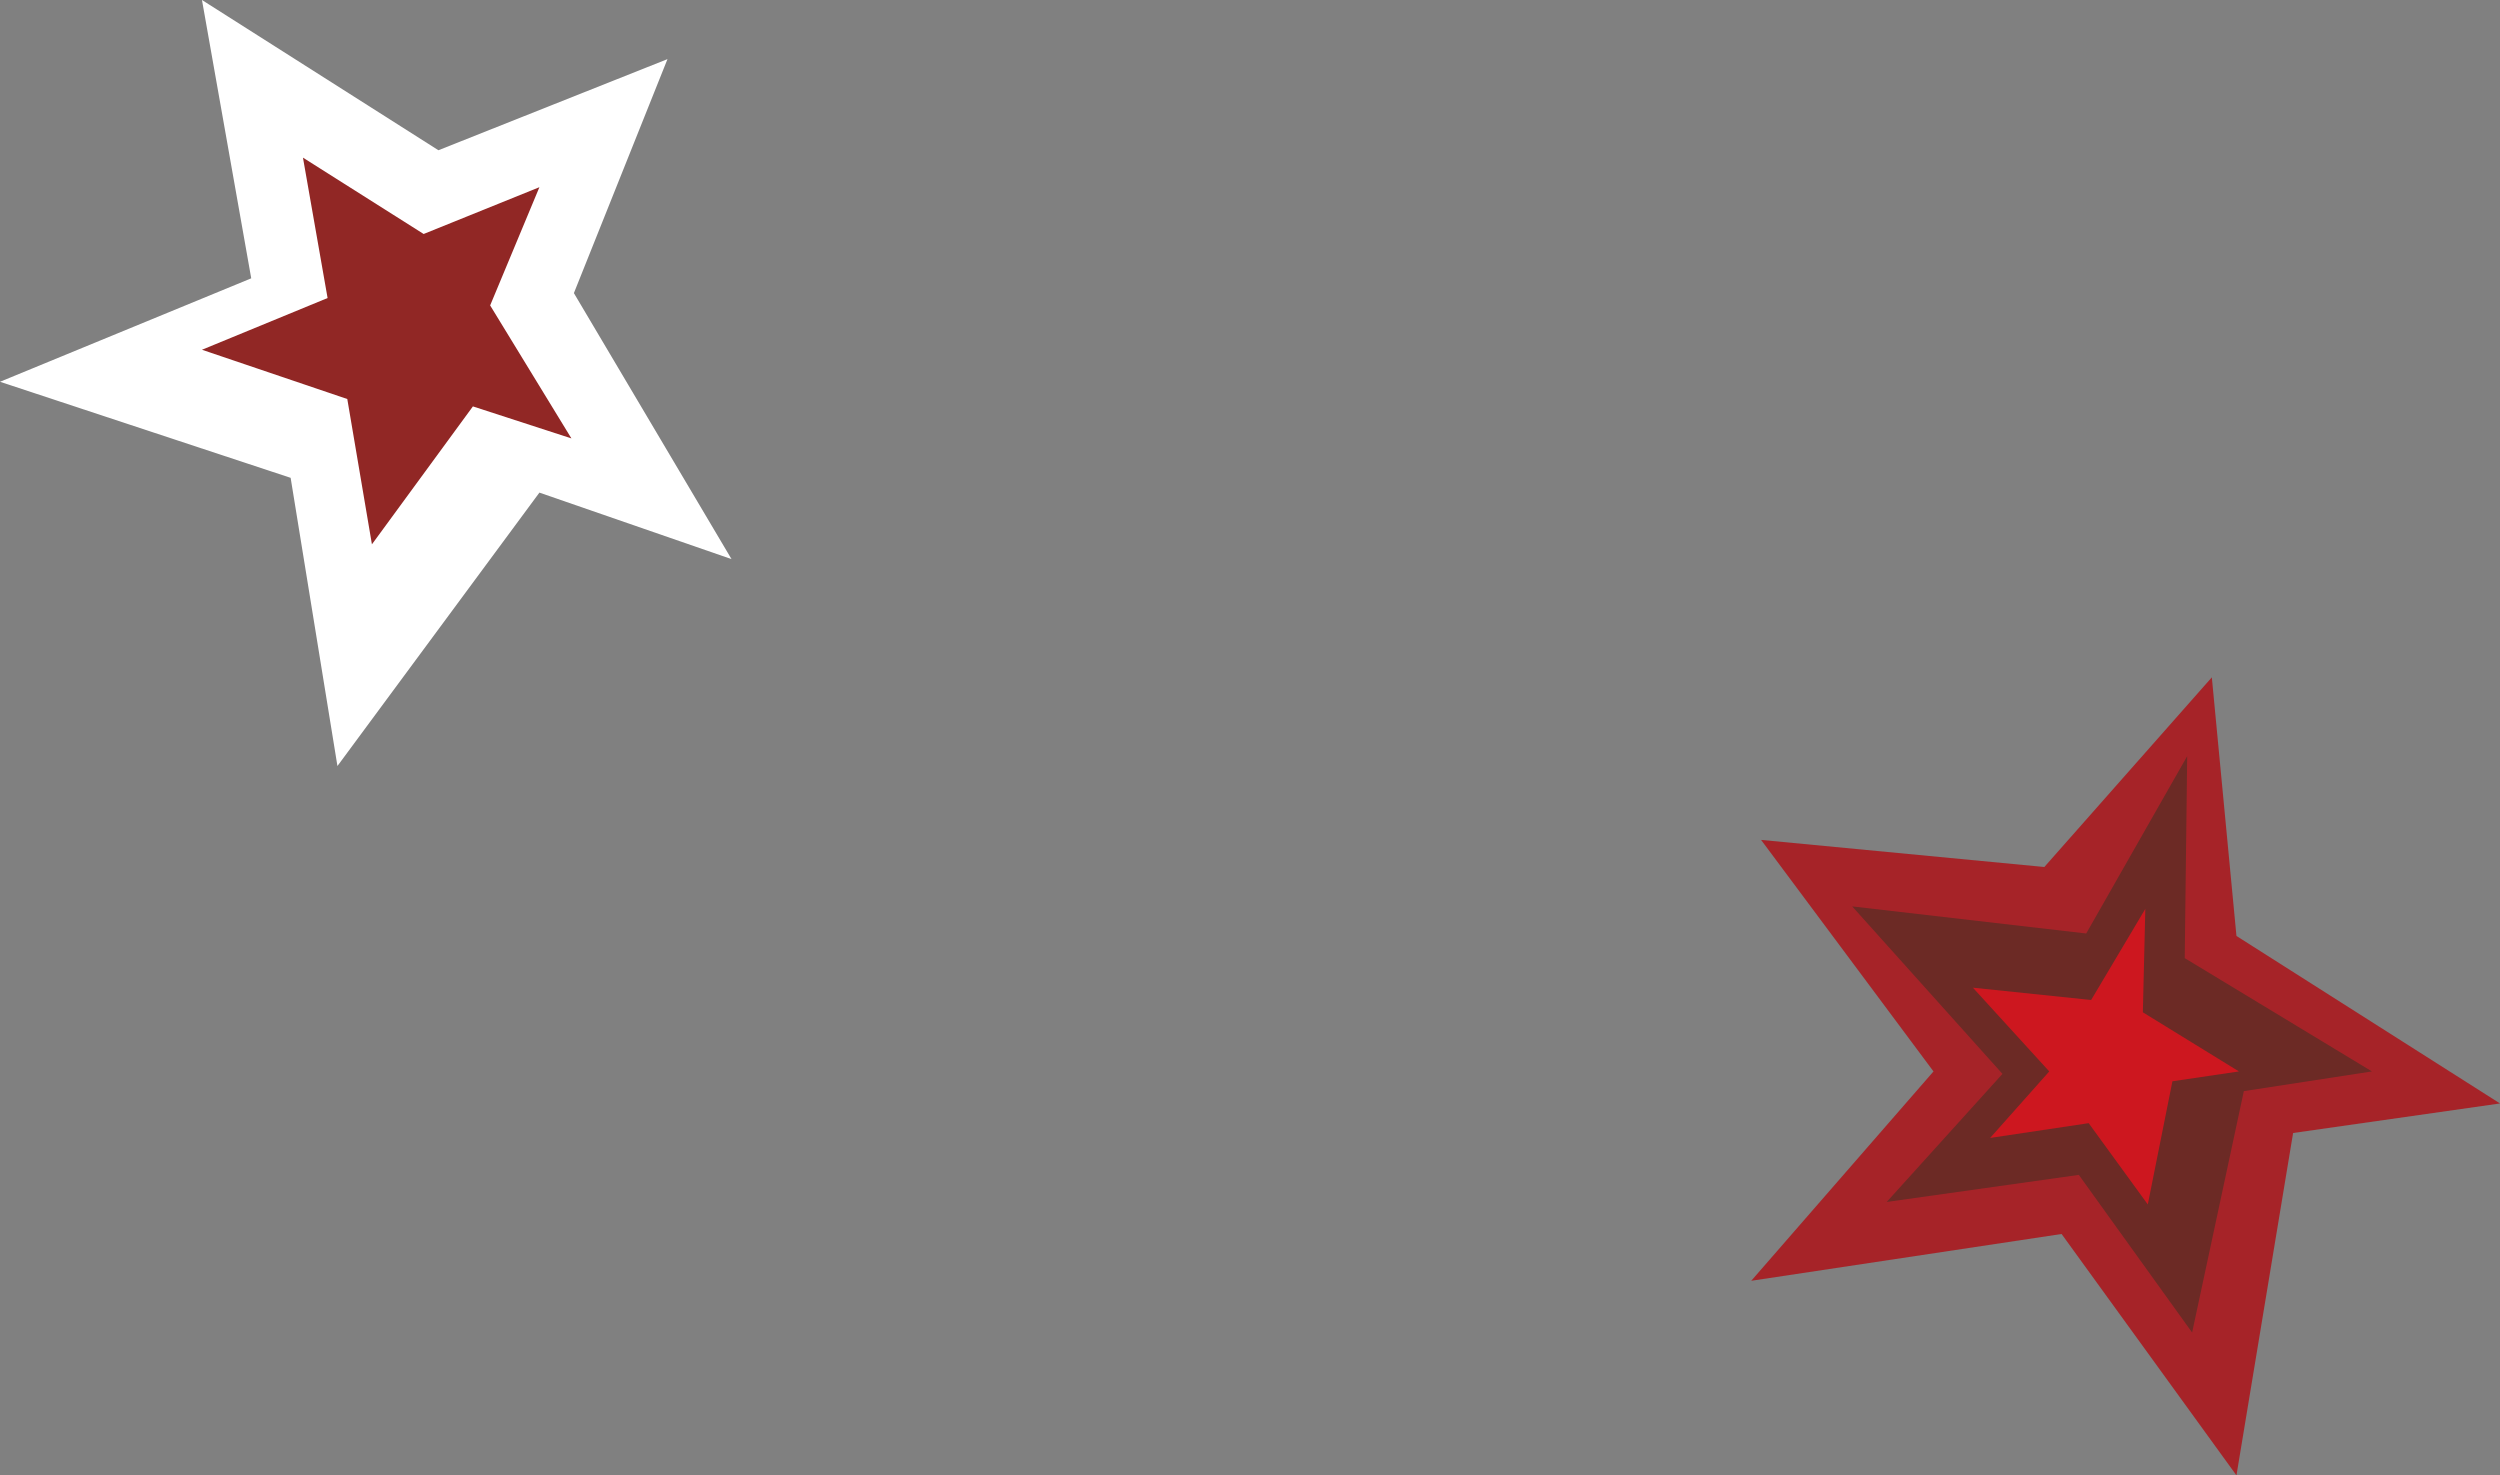 <?xml version="1.0" encoding="utf-8"?>
<!-- Generator: Adobe Illustrator 23.0.6, SVG Export Plug-In . SVG Version: 6.00 Build 0)  -->
<svg version="1.1" id="Layer_1" xmlns="http://www.w3.org/2000/svg" xmlns:xlink="http://www.w3.org/1999/xlink" x="0px" y="0px"
	 viewBox="0 0 101.5 59.9" style="enable-background:new 0 0 101.5 59.9;" xml:space="preserve">
<rect x="0" y="0" width="101.5" height="59.9" fill="#808080" stroke="none"/>
<style type="text/css">
	.st0{fill:#A62328;}
	.st1{fill:#6C2A25;}
	.st2{fill:#CD171F;}
	.st3{fill:#FFFFFF;}
	.st4{fill:#912725;}
</style>
<polygon class="st0" points="83,35.2 71.5,34.1 78.5,43.5 71.1,52 83.7,50.1 90.8,59.9 93.1,46 101.5,44.8 90.8,38 89.8,27.5 "/>
<polygon class="st1" points="89,54.1 91.1,44.3 96.3,43.5 88.7,38.9 88.8,30.7 84.7,37.9 75.2,36.8 81.3,43.6 76.6,48.8 84.4,47.7 
	"/>
<polygon class="st2" points="87.2,48.9 88.2,43.9 90.9,43.5 87,41.1 87.1,36.9 84.9,40.6 80.1,40.1 83.2,43.5 80.8,46.2 84.8,45.6 
	"/>
<polygon class="st3" points="8.2,0 10.2,11.3 0,15.5 11.8,19.4 13.7,31.1 21.9,20 29.7,22.7 23.3,11.9 27.1,2.4 17.8,6.1 "/>
<polygon class="st4" points="12.3,6.4 13.3,12.1 8.2,14.2 14.1,16.2 15.1,22.1 19.2,16.5 23.2,17.8 19.9,12.4 21.9,7.6 17.2,9.5 "/>
</svg>
